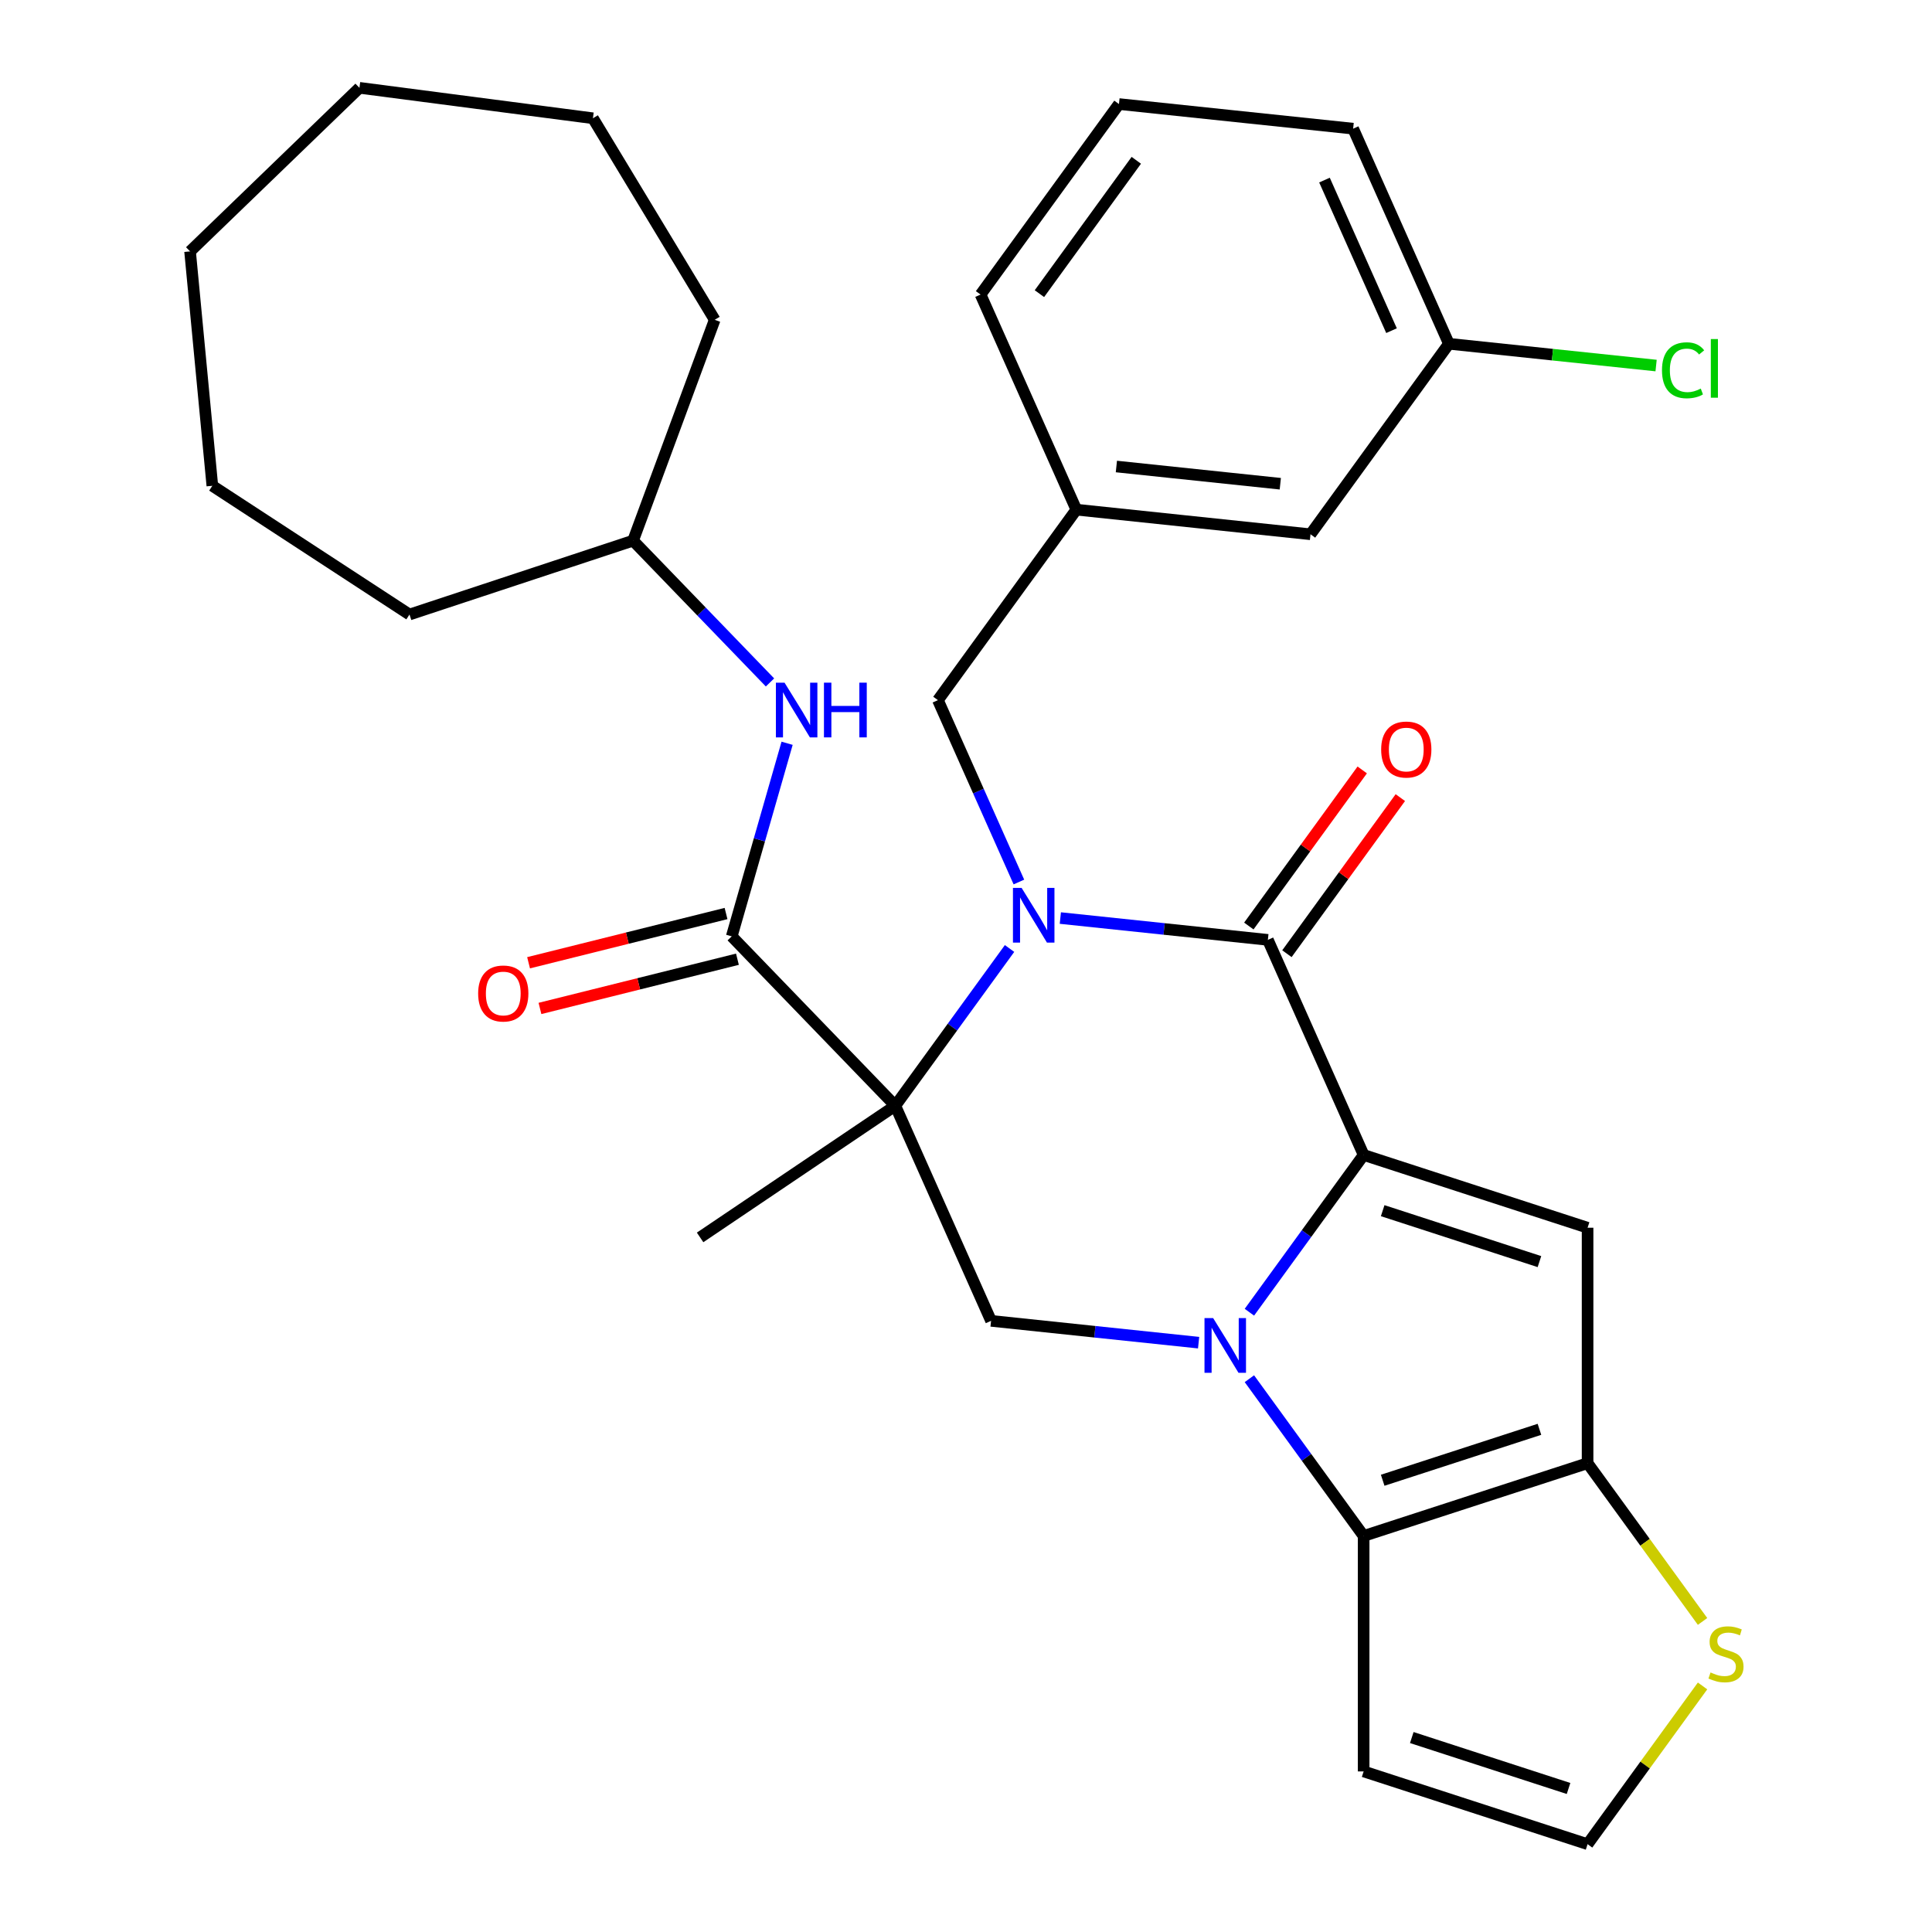 <?xml version='1.0' encoding='iso-8859-1'?>
<svg version='1.1' baseProfile='full'
              xmlns='http://www.w3.org/2000/svg'
                      xmlns:rdkit='http://www.rdkit.org/xml'
                      xmlns:xlink='http://www.w3.org/1999/xlink'
                  xml:space='preserve'
width='1000px' height='1000px' viewBox='0 0 1000 1000'>
<!-- END OF HEADER -->
<rect style='opacity:1.0;fill:#FFFFFF;stroke:none' width='1000' height='1000' x='0' y='0'> </rect>
<path class='bond-0' d='M 646.686,679.203 L 676.254,638.507' style='fill:none;fill-rule:evenodd;stroke:#0000FF;stroke-width:6px;stroke-linecap:butt;stroke-linejoin:miter;stroke-opacity:1' />
<path class='bond-0' d='M 676.254,638.507 L 705.821,597.811' style='fill:none;fill-rule:evenodd;stroke:#000000;stroke-width:6px;stroke-linecap:butt;stroke-linejoin:miter;stroke-opacity:1' />
<path class='bond-5' d='M 646.686,713.617 L 676.254,754.313' style='fill:none;fill-rule:evenodd;stroke:#0000FF;stroke-width:6px;stroke-linecap:butt;stroke-linejoin:miter;stroke-opacity:1' />
<path class='bond-5' d='M 676.254,754.313 L 705.821,795.009' style='fill:none;fill-rule:evenodd;stroke:#000000;stroke-width:6px;stroke-linecap:butt;stroke-linejoin:miter;stroke-opacity:1' />
<path class='bond-8' d='M 620.398,694.961 L 566.687,689.315' style='fill:none;fill-rule:evenodd;stroke:#0000FF;stroke-width:6px;stroke-linecap:butt;stroke-linejoin:miter;stroke-opacity:1' />
<path class='bond-8' d='M 566.687,689.315 L 512.977,683.67' style='fill:none;fill-rule:evenodd;stroke:#000000;stroke-width:6px;stroke-linecap:butt;stroke-linejoin:miter;stroke-opacity:1' />
<path class='bond-3' d='M 705.821,597.811 L 656.25,486.472' style='fill:none;fill-rule:evenodd;stroke:#000000;stroke-width:6px;stroke-linecap:butt;stroke-linejoin:miter;stroke-opacity:1' />
<path class='bond-4' d='M 705.821,597.811 L 821.731,635.472' style='fill:none;fill-rule:evenodd;stroke:#000000;stroke-width:6px;stroke-linecap:butt;stroke-linejoin:miter;stroke-opacity:1' />
<path class='bond-4' d='M 715.675,626.642 L 796.812,653.005' style='fill:none;fill-rule:evenodd;stroke:#000000;stroke-width:6px;stroke-linecap:butt;stroke-linejoin:miter;stroke-opacity:1' />
<path class='bond-1' d='M 522.541,490.939 L 492.973,531.636' style='fill:none;fill-rule:evenodd;stroke:#0000FF;stroke-width:6px;stroke-linecap:butt;stroke-linejoin:miter;stroke-opacity:1' />
<path class='bond-1' d='M 492.973,531.636 L 463.406,572.332' style='fill:none;fill-rule:evenodd;stroke:#000000;stroke-width:6px;stroke-linecap:butt;stroke-linejoin:miter;stroke-opacity:1' />
<path class='bond-12' d='M 527.381,456.526 L 506.426,409.46' style='fill:none;fill-rule:evenodd;stroke:#0000FF;stroke-width:6px;stroke-linecap:butt;stroke-linejoin:miter;stroke-opacity:1' />
<path class='bond-12' d='M 506.426,409.46 L 485.471,362.394' style='fill:none;fill-rule:evenodd;stroke:#000000;stroke-width:6px;stroke-linecap:butt;stroke-linejoin:miter;stroke-opacity:1' />
<path class='bond-32' d='M 548.829,475.182 L 602.54,480.827' style='fill:none;fill-rule:evenodd;stroke:#0000FF;stroke-width:6px;stroke-linecap:butt;stroke-linejoin:miter;stroke-opacity:1' />
<path class='bond-32' d='M 602.54,480.827 L 656.25,486.472' style='fill:none;fill-rule:evenodd;stroke:#000000;stroke-width:6px;stroke-linecap:butt;stroke-linejoin:miter;stroke-opacity:1' />
<path class='bond-2' d='M 463.406,572.332 L 512.977,683.67' style='fill:none;fill-rule:evenodd;stroke:#000000;stroke-width:6px;stroke-linecap:butt;stroke-linejoin:miter;stroke-opacity:1' />
<path class='bond-7' d='M 463.406,572.332 L 378.744,484.662' style='fill:none;fill-rule:evenodd;stroke:#000000;stroke-width:6px;stroke-linecap:butt;stroke-linejoin:miter;stroke-opacity:1' />
<path class='bond-17' d='M 463.406,572.332 L 362.367,640.483' style='fill:none;fill-rule:evenodd;stroke:#000000;stroke-width:6px;stroke-linecap:butt;stroke-linejoin:miter;stroke-opacity:1' />
<path class='bond-14' d='M 666.11,493.636 L 695.459,453.24' style='fill:none;fill-rule:evenodd;stroke:#000000;stroke-width:6px;stroke-linecap:butt;stroke-linejoin:miter;stroke-opacity:1' />
<path class='bond-14' d='M 695.459,453.24 L 724.809,412.843' style='fill:none;fill-rule:evenodd;stroke:#FF0000;stroke-width:6px;stroke-linecap:butt;stroke-linejoin:miter;stroke-opacity:1' />
<path class='bond-14' d='M 646.39,479.308 L 675.74,438.912' style='fill:none;fill-rule:evenodd;stroke:#000000;stroke-width:6px;stroke-linecap:butt;stroke-linejoin:miter;stroke-opacity:1' />
<path class='bond-14' d='M 675.74,438.912 L 705.089,398.516' style='fill:none;fill-rule:evenodd;stroke:#FF0000;stroke-width:6px;stroke-linecap:butt;stroke-linejoin:miter;stroke-opacity:1' />
<path class='bond-31' d='M 821.731,635.472 L 821.731,757.347' style='fill:none;fill-rule:evenodd;stroke:#000000;stroke-width:6px;stroke-linecap:butt;stroke-linejoin:miter;stroke-opacity:1' />
<path class='bond-6' d='M 705.821,795.009 L 821.731,757.347' style='fill:none;fill-rule:evenodd;stroke:#000000;stroke-width:6px;stroke-linecap:butt;stroke-linejoin:miter;stroke-opacity:1' />
<path class='bond-6' d='M 715.675,766.177 L 796.812,739.814' style='fill:none;fill-rule:evenodd;stroke:#000000;stroke-width:6px;stroke-linecap:butt;stroke-linejoin:miter;stroke-opacity:1' />
<path class='bond-10' d='M 705.821,795.009 L 705.821,916.884' style='fill:none;fill-rule:evenodd;stroke:#000000;stroke-width:6px;stroke-linecap:butt;stroke-linejoin:miter;stroke-opacity:1' />
<path class='bond-9' d='M 821.731,757.347 L 851.486,798.301' style='fill:none;fill-rule:evenodd;stroke:#000000;stroke-width:6px;stroke-linecap:butt;stroke-linejoin:miter;stroke-opacity:1' />
<path class='bond-9' d='M 851.486,798.301 L 881.241,839.255' style='fill:none;fill-rule:evenodd;stroke:#CCCC00;stroke-width:6px;stroke-linecap:butt;stroke-linejoin:miter;stroke-opacity:1' />
<path class='bond-11' d='M 378.744,484.662 L 393.074,434.688' style='fill:none;fill-rule:evenodd;stroke:#000000;stroke-width:6px;stroke-linecap:butt;stroke-linejoin:miter;stroke-opacity:1' />
<path class='bond-11' d='M 393.074,434.688 L 407.404,384.715' style='fill:none;fill-rule:evenodd;stroke:#0000FF;stroke-width:6px;stroke-linecap:butt;stroke-linejoin:miter;stroke-opacity:1' />
<path class='bond-15' d='M 375.796,472.836 L 324.692,485.578' style='fill:none;fill-rule:evenodd;stroke:#000000;stroke-width:6px;stroke-linecap:butt;stroke-linejoin:miter;stroke-opacity:1' />
<path class='bond-15' d='M 324.692,485.578 L 273.588,498.32' style='fill:none;fill-rule:evenodd;stroke:#FF0000;stroke-width:6px;stroke-linecap:butt;stroke-linejoin:miter;stroke-opacity:1' />
<path class='bond-15' d='M 381.693,496.487 L 330.589,509.229' style='fill:none;fill-rule:evenodd;stroke:#000000;stroke-width:6px;stroke-linecap:butt;stroke-linejoin:miter;stroke-opacity:1' />
<path class='bond-15' d='M 330.589,509.229 L 279.485,521.971' style='fill:none;fill-rule:evenodd;stroke:#FF0000;stroke-width:6px;stroke-linecap:butt;stroke-linejoin:miter;stroke-opacity:1' />
<path class='bond-33' d='M 881.241,872.638 L 851.486,913.592' style='fill:none;fill-rule:evenodd;stroke:#CCCC00;stroke-width:6px;stroke-linecap:butt;stroke-linejoin:miter;stroke-opacity:1' />
<path class='bond-33' d='M 851.486,913.592 L 821.731,954.545' style='fill:none;fill-rule:evenodd;stroke:#000000;stroke-width:6px;stroke-linecap:butt;stroke-linejoin:miter;stroke-opacity:1' />
<path class='bond-13' d='M 705.821,916.884 L 821.731,954.545' style='fill:none;fill-rule:evenodd;stroke:#000000;stroke-width:6px;stroke-linecap:butt;stroke-linejoin:miter;stroke-opacity:1' />
<path class='bond-13' d='M 730.74,899.351 L 811.877,925.714' style='fill:none;fill-rule:evenodd;stroke:#000000;stroke-width:6px;stroke-linecap:butt;stroke-linejoin:miter;stroke-opacity:1' />
<path class='bond-20' d='M 398.551,353.231 L 363.113,316.535' style='fill:none;fill-rule:evenodd;stroke:#0000FF;stroke-width:6px;stroke-linecap:butt;stroke-linejoin:miter;stroke-opacity:1' />
<path class='bond-20' d='M 363.113,316.535 L 327.676,279.838' style='fill:none;fill-rule:evenodd;stroke:#000000;stroke-width:6px;stroke-linecap:butt;stroke-linejoin:miter;stroke-opacity:1' />
<path class='bond-16' d='M 485.471,362.394 L 557.108,263.795' style='fill:none;fill-rule:evenodd;stroke:#000000;stroke-width:6px;stroke-linecap:butt;stroke-linejoin:miter;stroke-opacity:1' />
<path class='bond-18' d='M 557.108,263.795 L 678.315,276.534' style='fill:none;fill-rule:evenodd;stroke:#000000;stroke-width:6px;stroke-linecap:butt;stroke-linejoin:miter;stroke-opacity:1' />
<path class='bond-18' d='M 577.837,241.464 L 662.682,250.382' style='fill:none;fill-rule:evenodd;stroke:#000000;stroke-width:6px;stroke-linecap:butt;stroke-linejoin:miter;stroke-opacity:1' />
<path class='bond-23' d='M 557.108,263.795 L 507.537,152.456' style='fill:none;fill-rule:evenodd;stroke:#000000;stroke-width:6px;stroke-linecap:butt;stroke-linejoin:miter;stroke-opacity:1' />
<path class='bond-19' d='M 678.315,276.534 L 749.952,177.935' style='fill:none;fill-rule:evenodd;stroke:#000000;stroke-width:6px;stroke-linecap:butt;stroke-linejoin:miter;stroke-opacity:1' />
<path class='bond-21' d='M 749.952,177.935 L 803.572,183.571' style='fill:none;fill-rule:evenodd;stroke:#000000;stroke-width:6px;stroke-linecap:butt;stroke-linejoin:miter;stroke-opacity:1' />
<path class='bond-21' d='M 803.572,183.571 L 857.192,189.207' style='fill:none;fill-rule:evenodd;stroke:#00CC00;stroke-width:6px;stroke-linecap:butt;stroke-linejoin:miter;stroke-opacity:1' />
<path class='bond-35' d='M 749.952,177.935 L 700.381,66.597' style='fill:none;fill-rule:evenodd;stroke:#000000;stroke-width:6px;stroke-linecap:butt;stroke-linejoin:miter;stroke-opacity:1' />
<path class='bond-35' d='M 720.248,171.149 L 685.549,93.212' style='fill:none;fill-rule:evenodd;stroke:#000000;stroke-width:6px;stroke-linecap:butt;stroke-linejoin:miter;stroke-opacity:1' />
<path class='bond-25' d='M 327.676,279.838 L 211.955,318.077' style='fill:none;fill-rule:evenodd;stroke:#000000;stroke-width:6px;stroke-linecap:butt;stroke-linejoin:miter;stroke-opacity:1' />
<path class='bond-26' d='M 327.676,279.838 L 369.93,165.522' style='fill:none;fill-rule:evenodd;stroke:#000000;stroke-width:6px;stroke-linecap:butt;stroke-linejoin:miter;stroke-opacity:1' />
<path class='bond-22' d='M 579.173,53.857 L 507.537,152.456' style='fill:none;fill-rule:evenodd;stroke:#000000;stroke-width:6px;stroke-linecap:butt;stroke-linejoin:miter;stroke-opacity:1' />
<path class='bond-22' d='M 588.147,82.974 L 538.002,151.994' style='fill:none;fill-rule:evenodd;stroke:#000000;stroke-width:6px;stroke-linecap:butt;stroke-linejoin:miter;stroke-opacity:1' />
<path class='bond-24' d='M 579.173,53.857 L 700.381,66.597' style='fill:none;fill-rule:evenodd;stroke:#000000;stroke-width:6px;stroke-linecap:butt;stroke-linejoin:miter;stroke-opacity:1' />
<path class='bond-28' d='M 211.955,318.077 L 109.908,251.445' style='fill:none;fill-rule:evenodd;stroke:#000000;stroke-width:6px;stroke-linecap:butt;stroke-linejoin:miter;stroke-opacity:1' />
<path class='bond-27' d='M 369.93,165.522 L 306.9,61.212' style='fill:none;fill-rule:evenodd;stroke:#000000;stroke-width:6px;stroke-linecap:butt;stroke-linejoin:miter;stroke-opacity:1' />
<path class='bond-30' d='M 306.9,61.212 L 186.047,45.455' style='fill:none;fill-rule:evenodd;stroke:#000000;stroke-width:6px;stroke-linecap:butt;stroke-linejoin:miter;stroke-opacity:1' />
<path class='bond-29' d='M 109.908,251.445 L 98.378,130.116' style='fill:none;fill-rule:evenodd;stroke:#000000;stroke-width:6px;stroke-linecap:butt;stroke-linejoin:miter;stroke-opacity:1' />
<path class='bond-34' d='M 98.378,130.116 L 186.047,45.455' style='fill:none;fill-rule:evenodd;stroke:#000000;stroke-width:6px;stroke-linecap:butt;stroke-linejoin:miter;stroke-opacity:1' />
<path  class='atom-0' d='M 627.925 682.25
L 637.205 697.25
Q 638.125 698.73, 639.605 701.41
Q 641.085 704.09, 641.165 704.25
L 641.165 682.25
L 644.925 682.25
L 644.925 710.57
L 641.045 710.57
L 631.085 694.17
Q 629.925 692.25, 628.685 690.05
Q 627.485 687.85, 627.125 687.17
L 627.125 710.57
L 623.445 710.57
L 623.445 682.25
L 627.925 682.25
' fill='#0000FF'/>
<path  class='atom-2' d='M 528.782 459.573
L 538.062 474.573
Q 538.982 476.053, 540.462 478.733
Q 541.942 481.413, 542.022 481.573
L 542.022 459.573
L 545.782 459.573
L 545.782 487.893
L 541.902 487.893
L 531.942 471.493
Q 530.782 469.573, 529.542 467.373
Q 528.342 465.173, 527.982 464.493
L 527.982 487.893
L 524.302 487.893
L 524.302 459.573
L 528.782 459.573
' fill='#0000FF'/>
<path  class='atom-10' d='M 885.368 865.666
Q 885.688 865.786, 887.008 866.346
Q 888.328 866.906, 889.768 867.266
Q 891.248 867.586, 892.688 867.586
Q 895.368 867.586, 896.928 866.306
Q 898.488 864.986, 898.488 862.706
Q 898.488 861.146, 897.688 860.186
Q 896.928 859.226, 895.728 858.706
Q 894.528 858.186, 892.528 857.586
Q 890.008 856.826, 888.488 856.106
Q 887.008 855.386, 885.928 853.866
Q 884.888 852.346, 884.888 849.786
Q 884.888 846.226, 887.288 844.026
Q 889.728 841.826, 894.528 841.826
Q 897.808 841.826, 901.528 843.386
L 900.608 846.466
Q 897.208 845.066, 894.648 845.066
Q 891.888 845.066, 890.368 846.226
Q 888.848 847.346, 888.888 849.306
Q 888.888 850.826, 889.648 851.746
Q 890.448 852.666, 891.568 853.186
Q 892.728 853.706, 894.648 854.306
Q 897.208 855.106, 898.728 855.906
Q 900.248 856.706, 901.328 858.346
Q 902.448 859.946, 902.448 862.706
Q 902.448 866.626, 899.808 868.746
Q 897.208 870.826, 892.848 870.826
Q 890.328 870.826, 888.408 870.266
Q 886.528 869.746, 884.288 868.826
L 885.368 865.666
' fill='#CCCC00'/>
<path  class='atom-12' d='M 406.078 353.348
L 415.358 368.348
Q 416.278 369.828, 417.758 372.508
Q 419.238 375.188, 419.318 375.348
L 419.318 353.348
L 423.078 353.348
L 423.078 381.668
L 419.198 381.668
L 409.238 365.268
Q 408.078 363.348, 406.838 361.148
Q 405.638 358.948, 405.278 358.268
L 405.278 381.668
L 401.598 381.668
L 401.598 353.348
L 406.078 353.348
' fill='#0000FF'/>
<path  class='atom-12' d='M 426.478 353.348
L 430.318 353.348
L 430.318 365.388
L 444.798 365.388
L 444.798 353.348
L 448.638 353.348
L 448.638 381.668
L 444.798 381.668
L 444.798 368.588
L 430.318 368.588
L 430.318 381.668
L 426.478 381.668
L 426.478 353.348
' fill='#0000FF'/>
<path  class='atom-15' d='M 714.886 387.953
Q 714.886 381.153, 718.246 377.353
Q 721.606 373.553, 727.886 373.553
Q 734.166 373.553, 737.526 377.353
Q 740.886 381.153, 740.886 387.953
Q 740.886 394.833, 737.486 398.753
Q 734.086 402.633, 727.886 402.633
Q 721.646 402.633, 718.246 398.753
Q 714.886 394.873, 714.886 387.953
M 727.886 399.433
Q 732.206 399.433, 734.526 396.553
Q 736.886 393.633, 736.886 387.953
Q 736.886 382.393, 734.526 379.593
Q 732.206 376.753, 727.886 376.753
Q 723.566 376.753, 721.206 379.553
Q 718.886 382.353, 718.886 387.953
Q 718.886 393.673, 721.206 396.553
Q 723.566 399.433, 727.886 399.433
' fill='#FF0000'/>
<path  class='atom-16' d='M 247.489 514.226
Q 247.489 507.426, 250.849 503.626
Q 254.209 499.826, 260.489 499.826
Q 266.769 499.826, 270.129 503.626
Q 273.489 507.426, 273.489 514.226
Q 273.489 521.106, 270.089 525.026
Q 266.689 528.906, 260.489 528.906
Q 254.249 528.906, 250.849 525.026
Q 247.489 521.146, 247.489 514.226
M 260.489 525.706
Q 264.809 525.706, 267.129 522.826
Q 269.489 519.906, 269.489 514.226
Q 269.489 508.666, 267.129 505.866
Q 264.809 503.026, 260.489 503.026
Q 256.169 503.026, 253.809 505.826
Q 251.489 508.626, 251.489 514.226
Q 251.489 519.946, 253.809 522.826
Q 256.169 525.706, 260.489 525.706
' fill='#FF0000'/>
<path  class='atom-22' d='M 860.239 191.655
Q 860.239 184.615, 863.519 180.935
Q 866.839 177.215, 873.119 177.215
Q 878.959 177.215, 882.079 181.335
L 879.439 183.495
Q 877.159 180.495, 873.119 180.495
Q 868.839 180.495, 866.559 183.375
Q 864.319 186.215, 864.319 191.655
Q 864.319 197.255, 866.639 200.135
Q 868.999 203.015, 873.559 203.015
Q 876.679 203.015, 880.319 201.135
L 881.439 204.135
Q 879.959 205.095, 877.719 205.655
Q 875.479 206.215, 872.999 206.215
Q 866.839 206.215, 863.519 202.455
Q 860.239 198.695, 860.239 191.655
' fill='#00CC00'/>
<path  class='atom-22' d='M 885.519 175.495
L 889.199 175.495
L 889.199 205.855
L 885.519 205.855
L 885.519 175.495
' fill='#00CC00'/>
</svg>
